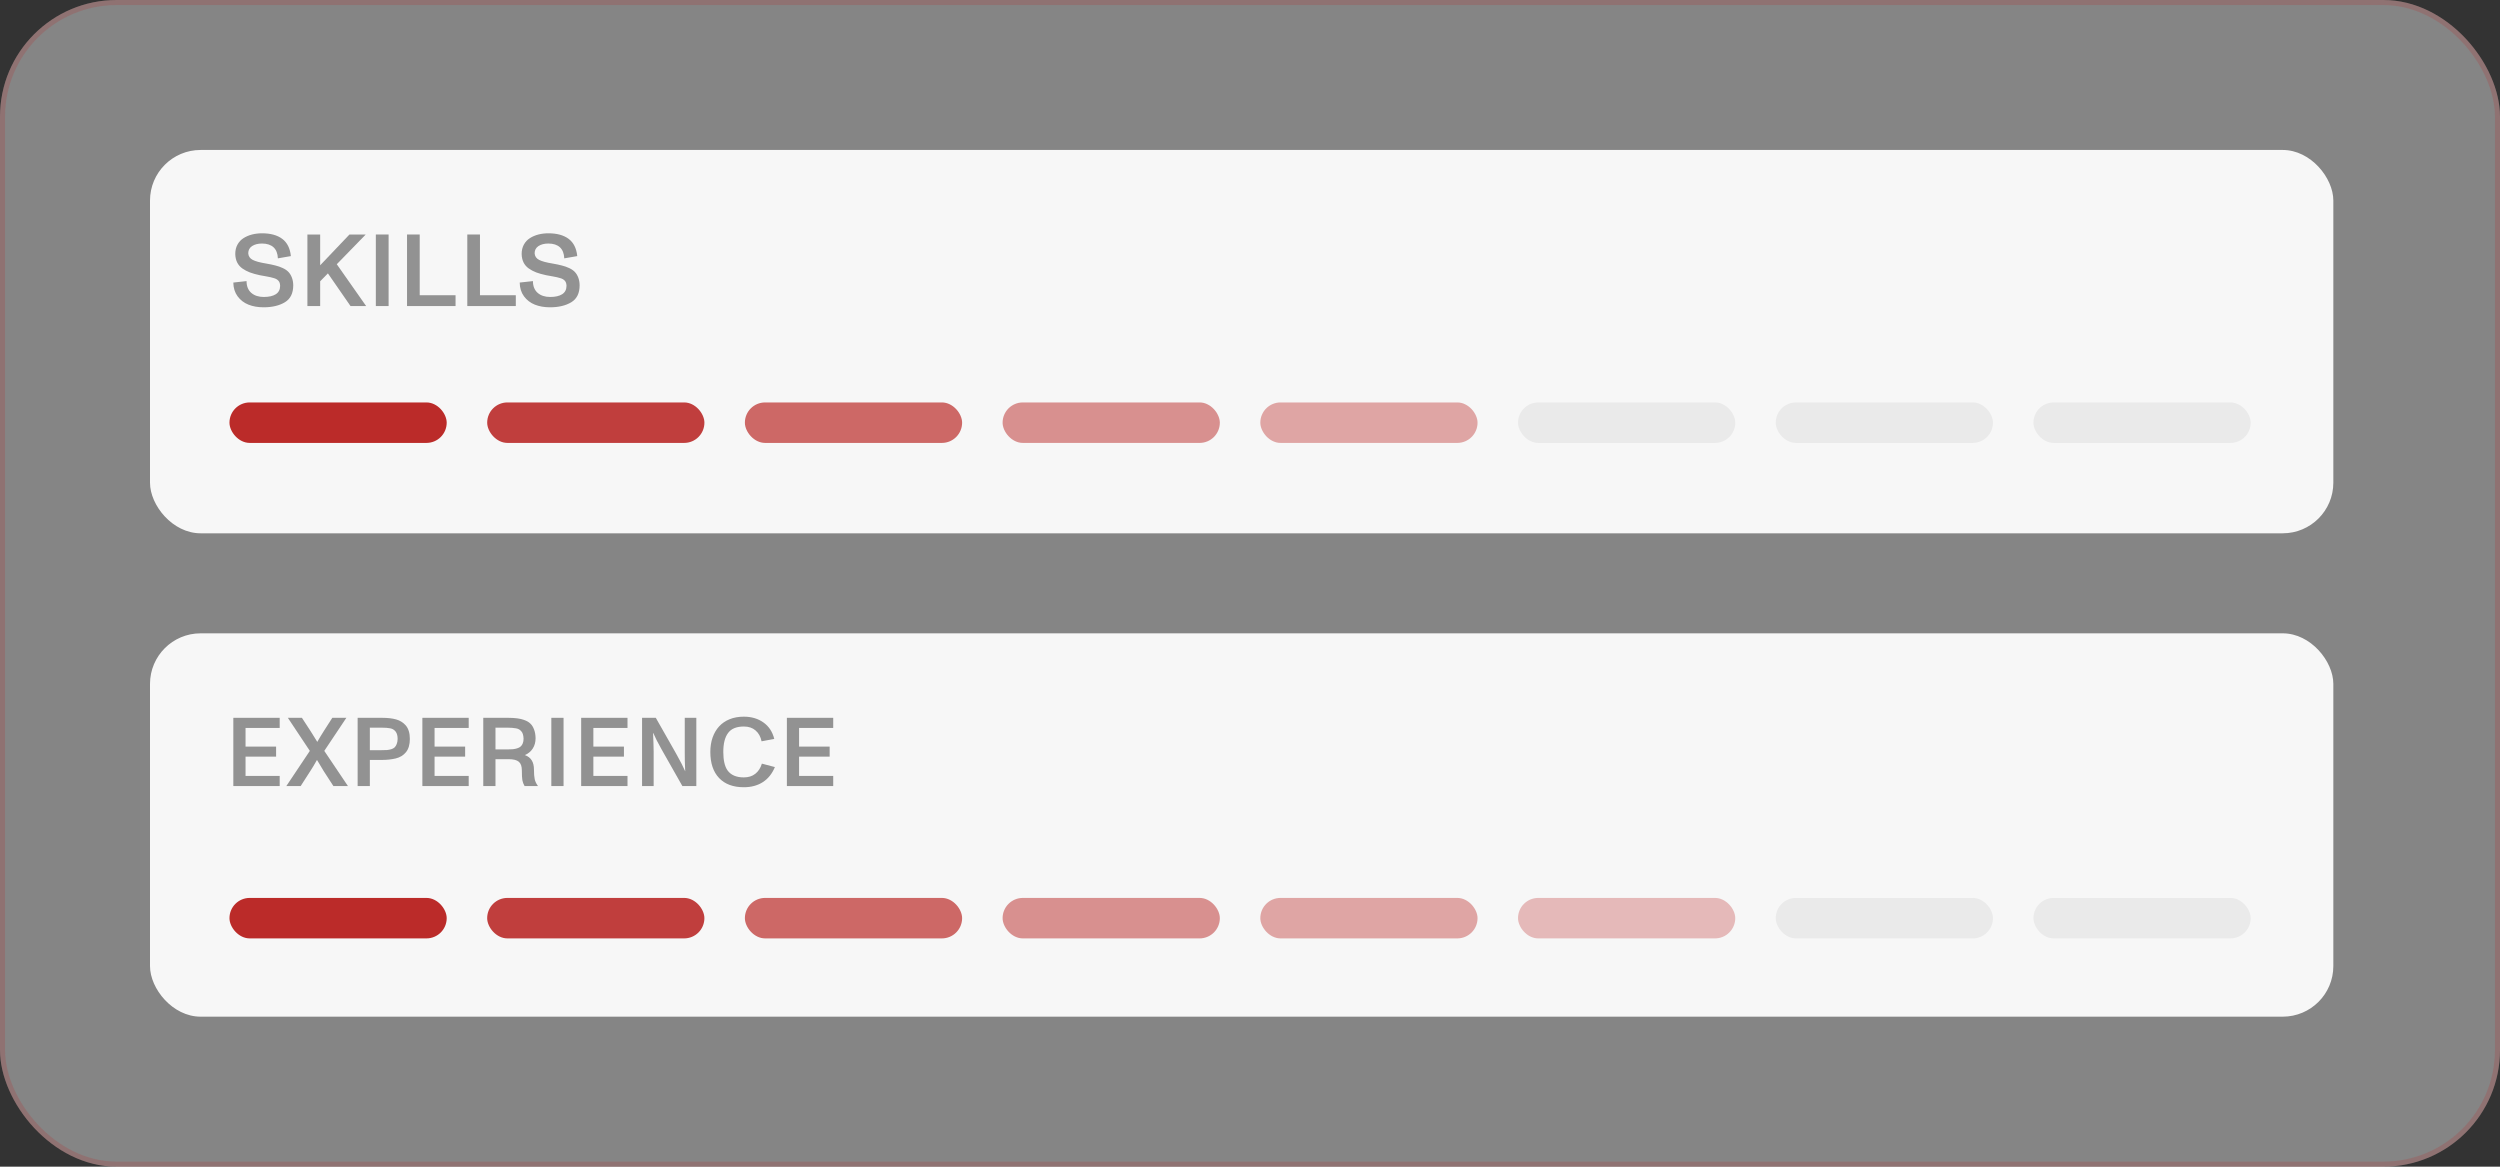 <svg width="150" height="70" viewBox="0 0 150 70" fill="none" xmlns="http://www.w3.org/2000/svg">
<rect x="0" y="0" width="150" height="70" fill="#333333" stroke="none"/>
<rect width="150" height="70" rx="7" fill="white" fill-opacity="0.4"/>
<rect x="0.152" y="0.152" width="149.696" height="69.696" rx="6.848" stroke="#BB2B29" stroke-opacity="0.2" stroke-width="0.304"/>
<rect x="9" y="8.998" width="131" height="23" rx="3.036" fill="#F7F7F7"/>
<rect x="13.768" y="24.146" width="13.034" height="2.429" rx="1.215" fill="#BB2B29"/>
<rect x="29.231" y="24.146" width="13.034" height="2.429" rx="1.215" fill="#BB2B29" fill-opacity="0.9"/>
<rect x="44.693" y="24.146" width="13.034" height="2.429" rx="1.215" fill="#BB2B29" fill-opacity="0.7"/>
<rect x="60.156" y="24.146" width="13.034" height="2.429" rx="1.215" fill="#BB2B29" fill-opacity="0.5"/>
<rect x="75.619" y="24.146" width="13.034" height="2.429" rx="1.215" fill="#BB2B29" fill-opacity="0.4"/>
<rect x="91.082" y="24.146" width="13.034" height="2.429" rx="1.215" fill="#EAEAEA"/>
<rect x="106.544" y="24.146" width="13.034" height="2.429" rx="1.215" fill="#EAEAEA"/>
<rect x="122.007" y="24.146" width="13.034" height="2.429" rx="1.215" fill="#EAEAEA"/>
<path d="M13.999 16.953L14.793 16.866C14.793 17.17 14.887 17.404 15.074 17.57C15.264 17.735 15.514 17.818 15.823 17.818C16.132 17.818 16.374 17.764 16.547 17.654C16.721 17.542 16.808 17.371 16.808 17.142C16.804 17.074 16.794 17.016 16.778 16.968C16.762 16.918 16.736 16.875 16.7 16.839C16.666 16.803 16.63 16.774 16.592 16.753C16.556 16.729 16.503 16.707 16.431 16.687C16.361 16.665 16.294 16.647 16.23 16.633C16.166 16.619 16.079 16.602 15.97 16.582C15.962 16.58 15.956 16.579 15.952 16.579C15.772 16.551 15.651 16.529 15.589 16.513C15.356 16.463 15.156 16.407 14.991 16.345C14.825 16.281 14.673 16.201 14.535 16.103C14.4 16.005 14.297 15.884 14.227 15.741C14.157 15.597 14.12 15.429 14.116 15.238C14.116 15.026 14.16 14.839 14.248 14.678C14.338 14.514 14.459 14.384 14.61 14.289C14.764 14.191 14.935 14.118 15.122 14.07C15.31 14.022 15.511 13.998 15.724 13.998C16.235 13.998 16.639 14.11 16.937 14.333C17.234 14.557 17.406 14.901 17.452 15.366L16.673 15.501C16.661 15.208 16.573 14.986 16.41 14.836C16.246 14.687 16.015 14.612 15.718 14.612C15.479 14.612 15.281 14.663 15.125 14.764C14.972 14.866 14.895 15.011 14.895 15.199C14.907 15.376 14.996 15.508 15.164 15.594C15.332 15.68 15.6 15.752 15.97 15.812C16.189 15.85 16.375 15.889 16.526 15.929C16.68 15.967 16.828 16.019 16.97 16.085C17.111 16.151 17.224 16.229 17.308 16.318C17.392 16.406 17.459 16.517 17.511 16.651C17.563 16.782 17.591 16.936 17.595 17.112C17.595 17.593 17.428 17.934 17.092 18.136C16.757 18.337 16.332 18.438 15.817 18.438C15.477 18.438 15.174 18.385 14.907 18.279C14.639 18.172 14.422 18.004 14.254 17.776C14.088 17.549 14.004 17.274 13.999 16.953Z" fill="#929292"/>
<path d="M19.674 16.402L19.21 16.878V18.363H18.444V14.07H19.21V15.917L20.968 14.07H21.944L20.207 15.854L21.968 18.363H21.031L19.674 16.402Z" fill="#929292"/>
<path d="M22.55 14.07H23.316V18.363H22.55V14.07Z" fill="#929292"/>
<path d="M27.333 17.714V18.363H24.422V14.07H25.183V17.714H27.333Z" fill="#929292"/>
<path d="M30.948 17.714V18.363H28.038V14.07H28.798V17.714H30.948Z" fill="#929292"/>
<path d="M31.183 16.953L31.976 16.866C31.976 17.17 32.07 17.404 32.257 17.57C32.447 17.735 32.697 17.818 33.006 17.818C33.315 17.818 33.557 17.764 33.73 17.654C33.904 17.542 33.991 17.371 33.991 17.142C33.987 17.074 33.977 17.016 33.961 16.968C33.945 16.918 33.919 16.875 33.883 16.839C33.849 16.803 33.813 16.774 33.775 16.753C33.739 16.729 33.685 16.707 33.614 16.687C33.544 16.665 33.477 16.647 33.413 16.633C33.349 16.619 33.262 16.602 33.153 16.582C33.145 16.58 33.139 16.579 33.135 16.579C32.955 16.551 32.834 16.529 32.772 16.513C32.539 16.463 32.339 16.407 32.173 16.345C32.008 16.281 31.856 16.201 31.718 16.103C31.583 16.005 31.48 15.884 31.41 15.741C31.34 15.597 31.303 15.429 31.299 15.238C31.299 15.026 31.343 14.839 31.431 14.678C31.521 14.514 31.642 14.384 31.793 14.289C31.947 14.191 32.118 14.118 32.305 14.07C32.493 14.022 32.694 13.998 32.907 13.998C33.418 13.998 33.822 14.11 34.12 14.333C34.417 14.557 34.589 14.901 34.635 15.366L33.856 15.501C33.844 15.208 33.756 14.986 33.593 14.836C33.429 14.687 33.199 14.612 32.901 14.612C32.661 14.612 32.464 14.663 32.308 14.764C32.155 14.866 32.078 15.011 32.078 15.199C32.09 15.376 32.179 15.508 32.347 15.594C32.515 15.68 32.783 15.752 33.153 15.812C33.372 15.85 33.558 15.889 33.709 15.929C33.863 15.967 34.011 16.019 34.153 16.085C34.294 16.151 34.407 16.229 34.491 16.318C34.575 16.406 34.643 16.517 34.694 16.651C34.746 16.782 34.774 16.936 34.778 17.112C34.778 17.593 34.611 17.934 34.275 18.136C33.94 18.337 33.515 18.438 33 18.438C32.66 18.438 32.357 18.385 32.09 18.279C31.822 18.172 31.605 18.004 31.437 17.776C31.271 17.549 31.186 17.274 31.183 16.953Z" fill="#929292"/>
<rect x="9" y="38" width="131" height="23" rx="3.036" fill="#F7F7F7"/>
<path d="M14 43.069H16.781V43.677H14.732V44.796H16.566V45.398H14.732V46.555H16.781V47.163H14V43.069Z" fill="#929292"/>
<path d="M20.876 47.163H20.003L19.417 46.258L19.188 45.875L19.019 45.596C18.861 45.877 18.729 46.098 18.622 46.258L18.041 47.163H17.18L18.59 45.053L17.271 43.069H18.115L18.645 43.882C18.761 44.067 18.892 44.277 19.037 44.513C19.14 44.329 19.266 44.118 19.417 43.882L19.938 43.069H20.782L19.457 45.053L20.876 47.163Z" fill="#929292"/>
<path d="M21.458 43.069H22.917C23.257 43.069 23.541 43.101 23.77 43.166C23.999 43.23 24.19 43.35 24.345 43.525C24.509 43.716 24.591 43.987 24.591 44.339C24.591 44.672 24.515 44.935 24.362 45.127C24.209 45.318 24.003 45.444 23.741 45.507C23.493 45.566 23.217 45.596 22.912 45.596H22.191V47.163H21.458V43.069ZM22.897 45.01C23.029 45.01 23.137 45.007 23.221 45.002C23.304 44.994 23.389 44.978 23.475 44.953C23.563 44.926 23.631 44.889 23.678 44.842C23.728 44.794 23.769 44.728 23.801 44.645C23.836 44.561 23.855 44.459 23.858 44.339C23.858 44.143 23.817 43.994 23.735 43.891C23.653 43.786 23.543 43.721 23.404 43.697C23.27 43.672 23.103 43.66 22.903 43.66H22.191V45.01H22.897Z" fill="#929292"/>
<path d="M25.342 43.069H28.122V43.677H26.074V44.796H27.908V45.398H26.074V46.555H28.122V47.163H25.342V43.069Z" fill="#929292"/>
<path d="M32.269 47.146L32.264 47.163H31.474C31.407 47.045 31.363 46.928 31.342 46.812C31.321 46.694 31.311 46.499 31.311 46.227C31.311 45.979 31.25 45.805 31.128 45.704C31.006 45.601 30.799 45.55 30.507 45.55H29.729V47.163H28.996V43.069H30.501C30.703 43.07 30.879 43.081 31.028 43.1C31.178 43.117 31.325 43.152 31.468 43.206C31.613 43.257 31.732 43.327 31.823 43.417C31.915 43.504 31.988 43.621 32.043 43.768C32.1 43.915 32.131 44.089 32.135 44.291C32.135 44.532 32.078 44.741 31.963 44.916C31.849 45.091 31.691 45.221 31.491 45.304C31.68 45.373 31.818 45.479 31.906 45.624C31.994 45.767 32.038 45.953 32.038 46.181C32.038 46.423 32.053 46.614 32.083 46.755C32.116 46.894 32.178 47.024 32.269 47.146ZM31.414 44.322C31.41 44.223 31.398 44.137 31.377 44.065C31.358 43.991 31.326 43.93 31.282 43.882C31.24 43.833 31.195 43.794 31.148 43.765C31.1 43.735 31.037 43.713 30.959 43.7C30.881 43.684 30.805 43.675 30.733 43.671C30.662 43.665 30.572 43.661 30.461 43.66H29.729V44.965H30.456C30.579 44.965 30.685 44.961 30.773 44.953C30.863 44.944 30.95 44.925 31.033 44.899C31.119 44.872 31.188 44.836 31.239 44.79C31.293 44.743 31.335 44.68 31.365 44.602C31.398 44.524 31.414 44.431 31.414 44.322Z" fill="#929292"/>
<path d="M33.08 43.069H33.813V47.163H33.08V43.069Z" fill="#929292"/>
<path d="M34.87 43.069H37.65V43.677H35.602V44.796H37.436V45.398H35.602V46.555H37.65V47.163H34.87V43.069Z" fill="#929292"/>
<path d="M38.524 43.069H39.348L40.567 45.216C40.825 45.676 41.005 46.028 41.108 46.269H41.113C41.111 46.237 41.108 46.151 41.102 46.012C41.096 45.873 41.092 45.76 41.09 45.673C41.087 45.52 41.085 45.344 41.085 45.144V43.069H41.78V47.163H40.942L39.706 44.982C39.477 44.576 39.307 44.243 39.197 43.982H39.185C39.193 44.119 39.2 44.324 39.208 44.596C39.216 44.886 39.219 45.045 39.219 45.076V47.163H38.524V43.069Z" fill="#929292"/>
<path d="M42.62 45.116C42.62 44.802 42.664 44.515 42.754 44.256C42.846 43.996 42.975 43.773 43.143 43.588C43.313 43.402 43.524 43.257 43.775 43.154C44.029 43.051 44.313 43 44.628 43C45.086 43 45.478 43.115 45.804 43.346C46.13 43.574 46.347 43.903 46.456 44.334L45.695 44.479C45.638 44.203 45.518 43.986 45.335 43.828C45.153 43.67 44.92 43.591 44.634 43.591C44.191 43.591 43.876 43.72 43.687 43.977C43.494 44.232 43.398 44.611 43.398 45.116C43.398 45.613 43.482 45.981 43.65 46.221C43.852 46.503 44.178 46.644 44.628 46.644C44.91 46.644 45.142 46.57 45.323 46.424C45.506 46.277 45.636 46.075 45.712 45.818L46.493 46.024C46.331 46.418 46.091 46.719 45.772 46.926C45.454 47.132 45.072 47.234 44.628 47.234C43.991 47.234 43.497 47.051 43.146 46.683C42.795 46.314 42.62 45.792 42.62 45.116Z" fill="#929292"/>
<path d="M47.213 43.069H49.993V43.677H47.945V44.796H49.779V45.398H47.945V46.555H49.993V47.163H47.213V43.069Z" fill="#929292"/>
<rect x="13.768" y="53.875" width="13.034" height="2.429" rx="1.215" fill="#BB2B29"/>
<rect x="29.23" y="53.875" width="13.034" height="2.429" rx="1.215" fill="#BB2B29" fill-opacity="0.9"/>
<rect x="44.693" y="53.875" width="13.034" height="2.429" rx="1.215" fill="#BB2B29" fill-opacity="0.7"/>
<rect x="60.156" y="53.875" width="13.034" height="2.429" rx="1.215" fill="#BB2B29" fill-opacity="0.5"/>
<rect x="75.619" y="53.875" width="13.034" height="2.429" rx="1.215" fill="#BB2B29" fill-opacity="0.4"/>
<rect x="91.081" y="53.875" width="13.034" height="2.429" rx="1.215" fill="#BB2B29" fill-opacity="0.3"/>
<rect x="106.544" y="53.875" width="13.034" height="2.429" rx="1.215" fill="#EAEAEA"/>
<rect x="122.007" y="53.875" width="13.034" height="2.429" rx="1.215" fill="#EAEAEA"/>
</svg>
